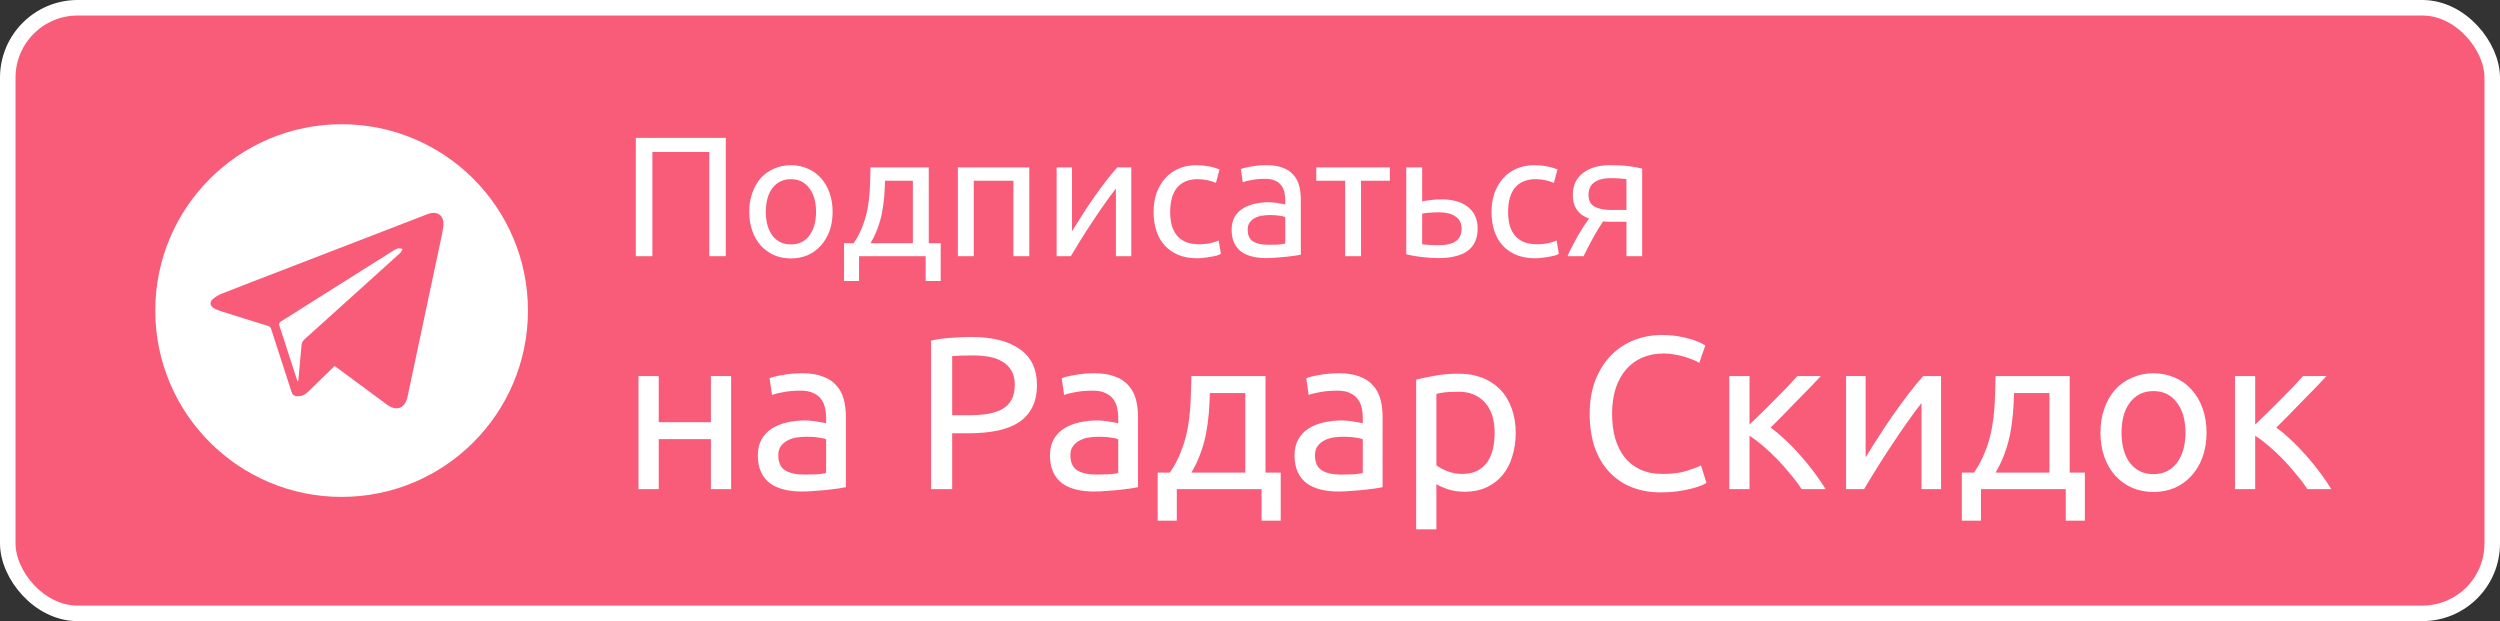 <svg width="161" height="40" viewBox="0 0 161 40" fill="none" xmlns="http://www.w3.org/2000/svg">
    <rect x="0" y="0" width="161" height="40" fill="#333333" stroke="none"/>
    <rect x="0.5" y="0.5" width="160" height="39" rx="4.5" fill="#F85C78"/>
    <rect x="0.5" y="0.5" width="160" height="39" rx="4.5" stroke="white"/>
    <g clip-path="url(#clip0_564_3205)">
        <path d="M22 32C28.627 32 34 26.627 34 20C34 13.373 28.627 8 22 8C15.373 8 10 13.373 10 20C10 26.627 15.373 32 22 32Z" fill="white"/>
        <path d="M21.55 23.567C20.974 24.125 20.406 24.678 19.839 25.231C19.642 25.423 19.422 25.531 19.136 25.517C18.944 25.508 18.836 25.423 18.775 25.241C18.344 23.9 17.903 22.559 17.472 21.214C17.43 21.083 17.369 21.022 17.238 20.98C16.22 20.67 15.198 20.352 14.186 20.028C14.031 19.977 13.872 19.916 13.736 19.822C13.525 19.681 13.497 19.452 13.684 19.283C13.858 19.128 14.064 18.997 14.28 18.913C15.527 18.42 16.778 17.942 18.03 17.459C21.203 16.236 24.377 15.008 27.55 13.784C28.155 13.55 28.619 13.878 28.553 14.534C28.511 14.952 28.403 15.364 28.319 15.777C27.63 19.03 26.941 22.288 26.247 25.541C26.083 26.314 25.539 26.516 24.906 26.047C23.842 25.264 22.778 24.477 21.714 23.689C21.663 23.647 21.611 23.609 21.55 23.567ZM19.159 24.556C19.174 24.552 19.183 24.552 19.197 24.547C19.202 24.514 19.211 24.486 19.216 24.458C19.286 23.722 19.356 22.981 19.417 22.245C19.431 22.081 19.488 21.964 19.609 21.852C20.589 20.975 21.569 20.089 22.544 19.208C23.627 18.233 24.709 17.258 25.788 16.278C25.853 16.217 25.881 16.114 25.928 16.03C25.825 16.02 25.717 15.978 25.623 16.002C25.497 16.034 25.38 16.109 25.267 16.18C22.881 17.684 20.491 19.189 18.105 20.694C17.969 20.778 17.945 20.848 17.997 20.998C18.175 21.505 18.334 22.016 18.498 22.527C18.719 23.202 18.939 23.881 19.159 24.556Z" fill="#F85C78"/>
    </g>
    <path d="M46.743 8.877V16.5H45.676V9.79H42.013V16.5H40.946V8.877H46.743ZM53.62 13.64C53.62 14.095 53.554 14.505 53.422 14.872C53.29 15.239 53.103 15.554 52.861 15.818C52.627 16.082 52.344 16.287 52.014 16.434C51.684 16.573 51.325 16.643 50.936 16.643C50.548 16.643 50.188 16.573 49.858 16.434C49.528 16.287 49.242 16.082 49 15.818C48.766 15.554 48.582 15.239 48.45 14.872C48.318 14.505 48.252 14.095 48.252 13.64C48.252 13.193 48.318 12.786 48.45 12.419C48.582 12.045 48.766 11.726 49 11.462C49.242 11.198 49.528 10.996 49.858 10.857C50.188 10.71 50.548 10.637 50.936 10.637C51.325 10.637 51.684 10.71 52.014 10.857C52.344 10.996 52.627 11.198 52.861 11.462C53.103 11.726 53.29 12.045 53.422 12.419C53.554 12.786 53.62 13.193 53.62 13.64ZM52.553 13.64C52.553 12.995 52.407 12.485 52.113 12.111C51.827 11.73 51.435 11.539 50.936 11.539C50.438 11.539 50.042 11.73 49.748 12.111C49.462 12.485 49.319 12.995 49.319 13.64C49.319 14.285 49.462 14.799 49.748 15.18C50.042 15.554 50.438 15.741 50.936 15.741C51.435 15.741 51.827 15.554 52.113 15.18C52.407 14.799 52.553 14.285 52.553 13.64ZM54.356 15.664H54.972C55.214 15.312 55.404 14.949 55.544 14.575C55.69 14.201 55.8 13.816 55.874 13.42C55.947 13.017 55.995 12.599 56.017 12.166C56.039 11.726 56.053 11.264 56.061 10.78H59.812V15.664H60.582V18.095H59.614V16.5H55.324V18.095H54.356V15.664ZM58.789 15.664V11.638H56.996C56.988 11.983 56.97 12.331 56.941 12.683C56.911 13.028 56.864 13.372 56.798 13.717C56.732 14.054 56.636 14.388 56.512 14.718C56.394 15.041 56.244 15.356 56.061 15.664H58.789ZM66.286 16.5H65.263V11.638H62.711V16.5H61.688V10.78H66.286V16.5ZM72.854 10.78V16.5H71.864V12.144C71.644 12.423 71.402 12.749 71.138 13.123C70.874 13.497 70.61 13.886 70.346 14.289C70.082 14.685 69.829 15.077 69.587 15.466C69.345 15.855 69.136 16.199 68.96 16.5H68.047V10.78H69.037V14.894C69.228 14.579 69.444 14.234 69.686 13.86C69.928 13.479 70.177 13.105 70.434 12.738C70.698 12.364 70.958 12.008 71.215 11.671C71.479 11.326 71.725 11.029 71.952 10.78H72.854ZM77.097 16.632C76.635 16.632 76.228 16.559 75.876 16.412C75.531 16.265 75.237 16.06 74.996 15.796C74.761 15.532 74.585 15.22 74.468 14.861C74.35 14.494 74.291 14.091 74.291 13.651C74.291 13.211 74.354 12.808 74.478 12.441C74.611 12.074 74.794 11.759 75.028 11.495C75.263 11.224 75.549 11.015 75.886 10.868C76.231 10.714 76.612 10.637 77.031 10.637C77.287 10.637 77.544 10.659 77.8 10.703C78.057 10.747 78.303 10.817 78.537 10.912L78.306 11.781C78.153 11.708 77.973 11.649 77.767 11.605C77.57 11.561 77.357 11.539 77.129 11.539C76.558 11.539 76.118 11.719 75.809 12.078C75.509 12.437 75.359 12.962 75.359 13.651C75.359 13.959 75.391 14.241 75.457 14.498C75.531 14.755 75.641 14.975 75.787 15.158C75.942 15.341 76.136 15.484 76.371 15.587C76.605 15.682 76.891 15.73 77.228 15.73C77.5 15.73 77.746 15.704 77.966 15.653C78.186 15.602 78.358 15.547 78.483 15.488L78.626 16.346C78.567 16.383 78.483 16.419 78.373 16.456C78.263 16.485 78.138 16.511 77.999 16.533C77.859 16.562 77.709 16.584 77.547 16.599C77.394 16.621 77.243 16.632 77.097 16.632ZM81.66 15.763C81.902 15.763 82.114 15.759 82.298 15.752C82.488 15.737 82.646 15.715 82.771 15.686V13.981C82.697 13.944 82.576 13.915 82.408 13.893C82.246 13.864 82.048 13.849 81.814 13.849C81.66 13.849 81.495 13.86 81.319 13.882C81.15 13.904 80.992 13.952 80.846 14.025C80.706 14.091 80.589 14.186 80.494 14.311C80.398 14.428 80.351 14.586 80.351 14.784C80.351 15.151 80.468 15.407 80.703 15.554C80.937 15.693 81.256 15.763 81.66 15.763ZM81.572 10.637C81.982 10.637 82.327 10.692 82.606 10.802C82.892 10.905 83.119 11.055 83.288 11.253C83.464 11.444 83.588 11.675 83.662 11.946C83.735 12.21 83.772 12.503 83.772 12.826V16.401C83.684 16.416 83.559 16.438 83.398 16.467C83.244 16.489 83.068 16.511 82.87 16.533C82.672 16.555 82.455 16.573 82.221 16.588C81.993 16.61 81.766 16.621 81.539 16.621C81.216 16.621 80.919 16.588 80.648 16.522C80.376 16.456 80.142 16.353 79.944 16.214C79.746 16.067 79.592 15.877 79.482 15.642C79.372 15.407 79.317 15.125 79.317 14.795C79.317 14.48 79.379 14.208 79.504 13.981C79.636 13.754 79.812 13.57 80.032 13.431C80.252 13.292 80.508 13.189 80.802 13.123C81.095 13.057 81.403 13.024 81.726 13.024C81.828 13.024 81.935 13.031 82.045 13.046C82.155 13.053 82.257 13.068 82.353 13.09C82.455 13.105 82.543 13.119 82.617 13.134C82.69 13.149 82.741 13.16 82.771 13.167V12.881C82.771 12.712 82.752 12.547 82.716 12.386C82.679 12.217 82.613 12.071 82.518 11.946C82.422 11.814 82.29 11.711 82.122 11.638C81.96 11.557 81.748 11.517 81.484 11.517C81.146 11.517 80.849 11.543 80.593 11.594C80.343 11.638 80.156 11.686 80.032 11.737L79.911 10.89C80.043 10.831 80.263 10.776 80.571 10.725C80.879 10.666 81.212 10.637 81.572 10.637ZM89.508 10.78V11.638H87.649V16.5H86.626V11.638H84.767V10.78H89.508ZM92.73 15.785C93.162 15.785 93.503 15.701 93.753 15.532C94.002 15.363 94.127 15.092 94.127 14.718C94.127 14.535 94.09 14.377 94.017 14.245C93.943 14.113 93.841 14.007 93.709 13.926C93.584 13.838 93.437 13.776 93.269 13.739C93.1 13.695 92.92 13.673 92.73 13.673C92.532 13.673 92.326 13.68 92.114 13.695C91.908 13.702 91.732 13.724 91.586 13.761V15.73C91.63 15.737 91.696 15.745 91.784 15.752C91.872 15.759 91.967 15.767 92.07 15.774C92.18 15.774 92.29 15.778 92.4 15.785C92.517 15.785 92.627 15.785 92.73 15.785ZM90.563 16.379V10.78H91.586V12.969C91.644 12.954 91.721 12.94 91.817 12.925C91.919 12.91 92.026 12.896 92.136 12.881C92.253 12.866 92.374 12.855 92.499 12.848C92.623 12.841 92.741 12.837 92.851 12.837C93.166 12.837 93.463 12.874 93.742 12.947C94.02 13.013 94.262 13.123 94.468 13.277C94.68 13.424 94.849 13.618 94.974 13.86C95.098 14.095 95.161 14.377 95.161 14.707C95.161 15.052 95.102 15.345 94.985 15.587C94.867 15.829 94.699 16.027 94.479 16.181C94.259 16.335 93.995 16.445 93.687 16.511C93.386 16.584 93.049 16.621 92.675 16.621C92.308 16.621 91.949 16.599 91.597 16.555C91.245 16.518 90.9 16.46 90.563 16.379ZM98.86 16.632C98.398 16.632 97.991 16.559 97.639 16.412C97.294 16.265 97.001 16.06 96.759 15.796C96.525 15.532 96.349 15.22 96.231 14.861C96.114 14.494 96.055 14.091 96.055 13.651C96.055 13.211 96.118 12.808 96.242 12.441C96.374 12.074 96.558 11.759 96.792 11.495C97.027 11.224 97.313 11.015 97.65 10.868C97.995 10.714 98.376 10.637 98.794 10.637C99.051 10.637 99.308 10.659 99.564 10.703C99.821 10.747 100.066 10.817 100.301 10.912L100.07 11.781C99.916 11.708 99.737 11.649 99.531 11.605C99.333 11.561 99.121 11.539 98.893 11.539C98.321 11.539 97.881 11.719 97.573 12.078C97.272 12.437 97.122 12.962 97.122 13.651C97.122 13.959 97.155 14.241 97.221 14.498C97.294 14.755 97.404 14.975 97.551 15.158C97.705 15.341 97.9 15.484 98.134 15.587C98.369 15.682 98.655 15.73 98.992 15.73C99.263 15.73 99.509 15.704 99.729 15.653C99.949 15.602 100.121 15.547 100.246 15.488L100.389 16.346C100.33 16.383 100.246 16.419 100.136 16.456C100.026 16.485 99.901 16.511 99.762 16.533C99.623 16.562 99.472 16.584 99.311 16.599C99.157 16.621 99.007 16.632 98.86 16.632ZM103.852 14.278C103.742 14.278 103.636 14.278 103.533 14.278C103.431 14.271 103.332 14.263 103.236 14.256C103.002 14.608 102.774 14.986 102.554 15.389C102.342 15.785 102.151 16.155 101.982 16.5H100.948C101.036 16.287 101.139 16.071 101.256 15.851C101.374 15.624 101.491 15.404 101.608 15.191C101.733 14.978 101.858 14.777 101.982 14.586C102.107 14.395 102.224 14.223 102.334 14.069C102.129 13.996 101.96 13.908 101.828 13.805C101.696 13.695 101.59 13.574 101.509 13.442C101.429 13.31 101.37 13.171 101.333 13.024C101.304 12.87 101.289 12.716 101.289 12.562C101.289 12.239 101.348 11.957 101.465 11.715C101.59 11.473 101.759 11.275 101.971 11.121C102.184 10.96 102.433 10.839 102.719 10.758C103.013 10.677 103.332 10.637 103.676 10.637C104.16 10.637 104.571 10.659 104.908 10.703C105.246 10.747 105.528 10.798 105.755 10.857V16.5H104.743V14.278H103.852ZM104.743 11.539C104.663 11.524 104.527 11.51 104.336 11.495C104.153 11.48 103.94 11.473 103.698 11.473C103.28 11.473 102.943 11.561 102.686 11.737C102.43 11.906 102.301 12.177 102.301 12.551C102.301 12.918 102.433 13.171 102.697 13.31C102.961 13.449 103.302 13.519 103.72 13.519H104.743V11.539Z" fill="white"/>
    <path d="M47.084 31.5H45.782V28.28H42.422V31.5H41.12V24.22H42.422V27.188H45.782V24.22H47.084V31.5ZM51.787 30.562C52.095 30.562 52.366 30.557 52.599 30.548C52.842 30.529 53.042 30.501 53.201 30.464V28.294C53.108 28.247 52.954 28.21 52.739 28.182C52.534 28.145 52.282 28.126 51.983 28.126C51.787 28.126 51.577 28.14 51.353 28.168C51.139 28.196 50.938 28.257 50.751 28.35C50.574 28.434 50.425 28.555 50.303 28.714C50.182 28.863 50.121 29.064 50.121 29.316C50.121 29.783 50.27 30.109 50.569 30.296C50.868 30.473 51.274 30.562 51.787 30.562ZM51.675 24.038C52.198 24.038 52.636 24.108 52.991 24.248C53.355 24.379 53.645 24.57 53.859 24.822C54.083 25.065 54.242 25.359 54.335 25.704C54.428 26.04 54.475 26.413 54.475 26.824V31.374C54.363 31.393 54.205 31.421 53.999 31.458C53.803 31.486 53.579 31.514 53.327 31.542C53.075 31.57 52.8 31.593 52.501 31.612C52.212 31.64 51.922 31.654 51.633 31.654C51.222 31.654 50.844 31.612 50.499 31.528C50.154 31.444 49.855 31.313 49.603 31.136C49.351 30.949 49.155 30.707 49.015 30.408C48.875 30.109 48.805 29.75 48.805 29.33C48.805 28.929 48.885 28.583 49.043 28.294C49.211 28.005 49.435 27.771 49.715 27.594C49.995 27.417 50.322 27.286 50.695 27.202C51.069 27.118 51.461 27.076 51.871 27.076C52.002 27.076 52.137 27.085 52.277 27.104C52.417 27.113 52.548 27.132 52.669 27.16C52.8 27.179 52.912 27.197 53.005 27.216C53.099 27.235 53.164 27.249 53.201 27.258V26.894C53.201 26.679 53.178 26.469 53.131 26.264C53.084 26.049 53.001 25.863 52.879 25.704C52.758 25.536 52.59 25.405 52.375 25.312C52.17 25.209 51.899 25.158 51.563 25.158C51.134 25.158 50.756 25.191 50.429 25.256C50.112 25.312 49.874 25.373 49.715 25.438L49.561 24.36C49.729 24.285 50.009 24.215 50.401 24.15C50.793 24.075 51.218 24.038 51.675 24.038ZM62.538 21.7C63.901 21.7 64.946 21.961 65.674 22.484C66.411 22.997 66.78 23.767 66.78 24.794C66.78 25.354 66.677 25.835 66.472 26.236C66.276 26.628 65.987 26.95 65.604 27.202C65.231 27.445 64.773 27.622 64.232 27.734C63.691 27.846 63.079 27.902 62.398 27.902H61.32V31.5H59.962V21.938C60.344 21.845 60.769 21.784 61.236 21.756C61.712 21.719 62.146 21.7 62.538 21.7ZM62.65 22.89C62.071 22.89 61.628 22.904 61.32 22.932V26.74H62.342C62.809 26.74 63.228 26.712 63.602 26.656C63.975 26.591 64.288 26.488 64.54 26.348C64.801 26.199 65.002 25.998 65.142 25.746C65.282 25.494 65.352 25.172 65.352 24.78C65.352 24.407 65.277 24.099 65.128 23.856C64.988 23.613 64.792 23.422 64.54 23.282C64.297 23.133 64.013 23.03 63.686 22.974C63.359 22.918 63.014 22.89 62.65 22.89ZM70.6 30.562C70.908 30.562 71.178 30.557 71.412 30.548C71.654 30.529 71.855 30.501 72.014 30.464V28.294C71.92 28.247 71.766 28.21 71.552 28.182C71.346 28.145 71.094 28.126 70.796 28.126C70.6 28.126 70.39 28.14 70.166 28.168C69.951 28.196 69.75 28.257 69.564 28.35C69.386 28.434 69.237 28.555 69.116 28.714C68.994 28.863 68.934 29.064 68.934 29.316C68.934 29.783 69.083 30.109 69.382 30.296C69.68 30.473 70.086 30.562 70.6 30.562ZM70.488 24.038C71.01 24.038 71.449 24.108 71.804 24.248C72.168 24.379 72.457 24.57 72.672 24.822C72.896 25.065 73.054 25.359 73.148 25.704C73.241 26.04 73.288 26.413 73.288 26.824V31.374C73.176 31.393 73.017 31.421 72.812 31.458C72.616 31.486 72.392 31.514 72.14 31.542C71.888 31.57 71.612 31.593 71.314 31.612C71.024 31.64 70.735 31.654 70.446 31.654C70.035 31.654 69.657 31.612 69.312 31.528C68.966 31.444 68.668 31.313 68.416 31.136C68.164 30.949 67.968 30.707 67.828 30.408C67.688 30.109 67.618 29.75 67.618 29.33C67.618 28.929 67.697 28.583 67.856 28.294C68.024 28.005 68.248 27.771 68.528 27.594C68.808 27.417 69.134 27.286 69.508 27.202C69.881 27.118 70.273 27.076 70.684 27.076C70.814 27.076 70.95 27.085 71.09 27.104C71.23 27.113 71.36 27.132 71.482 27.16C71.612 27.179 71.724 27.197 71.818 27.216C71.911 27.235 71.976 27.249 72.014 27.258V26.894C72.014 26.679 71.99 26.469 71.944 26.264C71.897 26.049 71.813 25.863 71.692 25.704C71.57 25.536 71.402 25.405 71.188 25.312C70.982 25.209 70.712 25.158 70.376 25.158C69.946 25.158 69.568 25.191 69.242 25.256C68.924 25.312 68.686 25.373 68.528 25.438L68.374 24.36C68.542 24.285 68.822 24.215 69.214 24.15C69.606 24.075 70.03 24.038 70.488 24.038ZM74.554 30.436H75.338C75.646 29.988 75.889 29.526 76.066 29.05C76.253 28.574 76.393 28.084 76.486 27.58C76.579 27.067 76.64 26.535 76.668 25.984C76.696 25.424 76.715 24.836 76.724 24.22H81.498V30.436H82.478V33.53H81.246V31.5H75.786V33.53H74.554V30.436ZM80.196 30.436V25.312H77.914C77.905 25.751 77.881 26.194 77.844 26.642C77.807 27.081 77.746 27.519 77.662 27.958C77.578 28.387 77.457 28.812 77.298 29.232C77.149 29.643 76.957 30.044 76.724 30.436H80.196ZM86.35 30.562C86.658 30.562 86.928 30.557 87.162 30.548C87.404 30.529 87.605 30.501 87.764 30.464V28.294C87.67 28.247 87.516 28.21 87.302 28.182C87.096 28.145 86.844 28.126 86.546 28.126C86.35 28.126 86.14 28.14 85.916 28.168C85.701 28.196 85.5 28.257 85.314 28.35C85.136 28.434 84.987 28.555 84.866 28.714C84.744 28.863 84.684 29.064 84.684 29.316C84.684 29.783 84.833 30.109 85.132 30.296C85.43 30.473 85.836 30.562 86.35 30.562ZM86.238 24.038C86.76 24.038 87.199 24.108 87.554 24.248C87.918 24.379 88.207 24.57 88.422 24.822C88.646 25.065 88.804 25.359 88.898 25.704C88.991 26.04 89.038 26.413 89.038 26.824V31.374C88.926 31.393 88.767 31.421 88.562 31.458C88.366 31.486 88.142 31.514 87.89 31.542C87.638 31.57 87.362 31.593 87.064 31.612C86.774 31.64 86.485 31.654 86.196 31.654C85.785 31.654 85.407 31.612 85.062 31.528C84.716 31.444 84.418 31.313 84.166 31.136C83.914 30.949 83.718 30.707 83.578 30.408C83.438 30.109 83.368 29.75 83.368 29.33C83.368 28.929 83.447 28.583 83.606 28.294C83.774 28.005 83.998 27.771 84.278 27.594C84.558 27.417 84.884 27.286 85.258 27.202C85.631 27.118 86.023 27.076 86.434 27.076C86.564 27.076 86.7 27.085 86.84 27.104C86.98 27.113 87.11 27.132 87.232 27.16C87.362 27.179 87.474 27.197 87.568 27.216C87.661 27.235 87.726 27.249 87.764 27.258V26.894C87.764 26.679 87.74 26.469 87.694 26.264C87.647 26.049 87.563 25.863 87.442 25.704C87.32 25.536 87.152 25.405 86.938 25.312C86.732 25.209 86.462 25.158 86.126 25.158C85.696 25.158 85.318 25.191 84.992 25.256C84.674 25.312 84.436 25.373 84.278 25.438L84.124 24.36C84.292 24.285 84.572 24.215 84.964 24.15C85.356 24.075 85.78 24.038 86.238 24.038ZM96.254 27.874C96.254 27.025 96.044 26.371 95.624 25.914C95.204 25.457 94.644 25.228 93.944 25.228C93.552 25.228 93.244 25.242 93.02 25.27C92.805 25.298 92.633 25.331 92.502 25.368V29.96C92.661 30.091 92.889 30.217 93.188 30.338C93.487 30.459 93.813 30.52 94.168 30.52C94.541 30.52 94.859 30.455 95.12 30.324C95.391 30.184 95.61 29.997 95.778 29.764C95.946 29.521 96.067 29.241 96.142 28.924C96.217 28.597 96.254 28.247 96.254 27.874ZM97.612 27.874C97.612 28.425 97.537 28.933 97.388 29.4C97.248 29.867 97.038 30.268 96.758 30.604C96.478 30.94 96.133 31.201 95.722 31.388C95.321 31.575 94.859 31.668 94.336 31.668C93.916 31.668 93.543 31.612 93.216 31.5C92.899 31.388 92.661 31.281 92.502 31.178V34.09H91.2V24.444C91.508 24.369 91.891 24.29 92.348 24.206C92.815 24.113 93.351 24.066 93.958 24.066C94.518 24.066 95.022 24.155 95.47 24.332C95.918 24.509 96.301 24.761 96.618 25.088C96.935 25.415 97.178 25.816 97.346 26.292C97.523 26.759 97.612 27.286 97.612 27.874ZM106.94 31.71C106.259 31.71 105.638 31.598 105.078 31.374C104.518 31.15 104.038 30.823 103.636 30.394C103.235 29.965 102.922 29.437 102.698 28.812C102.484 28.177 102.376 27.454 102.376 26.642C102.376 25.83 102.498 25.111 102.74 24.486C102.992 23.851 103.328 23.319 103.748 22.89C104.168 22.461 104.658 22.134 105.218 21.91C105.778 21.686 106.376 21.574 107.01 21.574C107.412 21.574 107.771 21.602 108.088 21.658C108.415 21.714 108.695 21.779 108.928 21.854C109.171 21.929 109.367 22.003 109.516 22.078C109.666 22.153 109.768 22.209 109.824 22.246L109.432 23.366C109.348 23.31 109.227 23.249 109.068 23.184C108.91 23.119 108.728 23.053 108.522 22.988C108.326 22.923 108.107 22.871 107.864 22.834C107.631 22.787 107.393 22.764 107.15 22.764C106.637 22.764 106.175 22.853 105.764 23.03C105.354 23.207 105.004 23.464 104.714 23.8C104.425 24.136 104.201 24.547 104.042 25.032C103.893 25.508 103.818 26.045 103.818 26.642C103.818 27.221 103.884 27.748 104.014 28.224C104.154 28.7 104.36 29.111 104.63 29.456C104.901 29.792 105.237 30.053 105.638 30.24C106.049 30.427 106.525 30.52 107.066 30.52C107.692 30.52 108.21 30.455 108.62 30.324C109.031 30.193 109.339 30.077 109.544 29.974L109.894 31.094C109.829 31.141 109.712 31.201 109.544 31.276C109.376 31.341 109.166 31.407 108.914 31.472C108.662 31.537 108.368 31.593 108.032 31.64C107.696 31.687 107.332 31.71 106.94 31.71ZM114.026 27.538C114.315 27.743 114.628 28.005 114.964 28.322C115.3 28.63 115.627 28.966 115.944 29.33C116.271 29.694 116.574 30.067 116.854 30.45C117.134 30.823 117.372 31.173 117.568 31.5H116.028C115.823 31.183 115.58 30.861 115.3 30.534C115.029 30.198 114.745 29.876 114.446 29.568C114.147 29.26 113.844 28.975 113.536 28.714C113.228 28.453 112.939 28.233 112.668 28.056V31.5H111.366V24.22H112.668V27.342C112.892 27.127 113.149 26.88 113.438 26.6C113.727 26.311 114.017 26.021 114.306 25.732C114.605 25.433 114.88 25.153 115.132 24.892C115.384 24.621 115.589 24.397 115.748 24.22H117.26C117.055 24.444 116.812 24.701 116.532 24.99C116.261 25.27 115.977 25.559 115.678 25.858C115.389 26.157 115.099 26.455 114.81 26.754C114.521 27.043 114.259 27.305 114.026 27.538ZM125.004 24.22V31.5H123.744V25.956C123.464 26.311 123.156 26.726 122.82 27.202C122.484 27.678 122.148 28.173 121.812 28.686C121.476 29.19 121.154 29.689 120.846 30.184C120.538 30.679 120.272 31.117 120.048 31.5H118.886V24.22H120.146V29.456C120.388 29.055 120.664 28.616 120.972 28.14C121.28 27.655 121.597 27.179 121.924 26.712C122.26 26.236 122.591 25.783 122.918 25.354C123.254 24.915 123.566 24.537 123.856 24.22H125.004ZM126.343 30.436H127.127C127.435 29.988 127.678 29.526 127.855 29.05C128.042 28.574 128.182 28.084 128.275 27.58C128.368 27.067 128.429 26.535 128.457 25.984C128.485 25.424 128.504 24.836 128.513 24.22H133.287V30.436H134.267V33.53H133.035V31.5H127.575V33.53H126.343V30.436ZM131.985 30.436V25.312H129.703C129.694 25.751 129.67 26.194 129.633 26.642C129.596 27.081 129.535 27.519 129.451 27.958C129.367 28.387 129.246 28.812 129.087 29.232C128.938 29.643 128.746 30.044 128.513 30.436H131.985ZM142.101 27.86C142.101 28.439 142.017 28.961 141.849 29.428C141.681 29.895 141.443 30.296 141.135 30.632C140.836 30.968 140.477 31.229 140.057 31.416C139.637 31.593 139.179 31.682 138.685 31.682C138.19 31.682 137.733 31.593 137.313 31.416C136.893 31.229 136.529 30.968 136.221 30.632C135.922 30.296 135.689 29.895 135.521 29.428C135.353 28.961 135.269 28.439 135.269 27.86C135.269 27.291 135.353 26.773 135.521 26.306C135.689 25.83 135.922 25.424 136.221 25.088C136.529 24.752 136.893 24.495 137.313 24.318C137.733 24.131 138.19 24.038 138.685 24.038C139.179 24.038 139.637 24.131 140.057 24.318C140.477 24.495 140.836 24.752 141.135 25.088C141.443 25.424 141.681 25.83 141.849 26.306C142.017 26.773 142.101 27.291 142.101 27.86ZM140.743 27.86C140.743 27.039 140.556 26.39 140.183 25.914C139.819 25.429 139.319 25.186 138.685 25.186C138.05 25.186 137.546 25.429 137.173 25.914C136.809 26.39 136.627 27.039 136.627 27.86C136.627 28.681 136.809 29.335 137.173 29.82C137.546 30.296 138.05 30.534 138.685 30.534C139.319 30.534 139.819 30.296 140.183 29.82C140.556 29.335 140.743 28.681 140.743 27.86ZM146.593 27.538C146.882 27.743 147.195 28.005 147.531 28.322C147.867 28.63 148.193 28.966 148.511 29.33C148.837 29.694 149.141 30.067 149.421 30.45C149.701 30.823 149.939 31.173 150.135 31.5H148.595C148.389 31.183 148.147 30.861 147.867 30.534C147.596 30.198 147.311 29.876 147.013 29.568C146.714 29.26 146.411 28.975 146.103 28.714C145.795 28.453 145.505 28.233 145.235 28.056V31.5H143.933V24.22H145.235V27.342C145.459 27.127 145.715 26.88 146.005 26.6C146.294 26.311 146.583 26.021 146.873 25.732C147.171 25.433 147.447 25.153 147.699 24.892C147.951 24.621 148.156 24.397 148.315 24.22H149.827C149.621 24.444 149.379 24.701 149.099 24.99C148.828 25.27 148.543 25.559 148.245 25.858C147.955 26.157 147.666 26.455 147.377 26.754C147.087 27.043 146.826 27.305 146.593 27.538Z" fill="white"/>
    <defs>
        <clipPath id="clip0_564_3205">
            <rect width="24" height="24" fill="white" transform="translate(10 8)"/>
        </clipPath>
    </defs>
</svg>